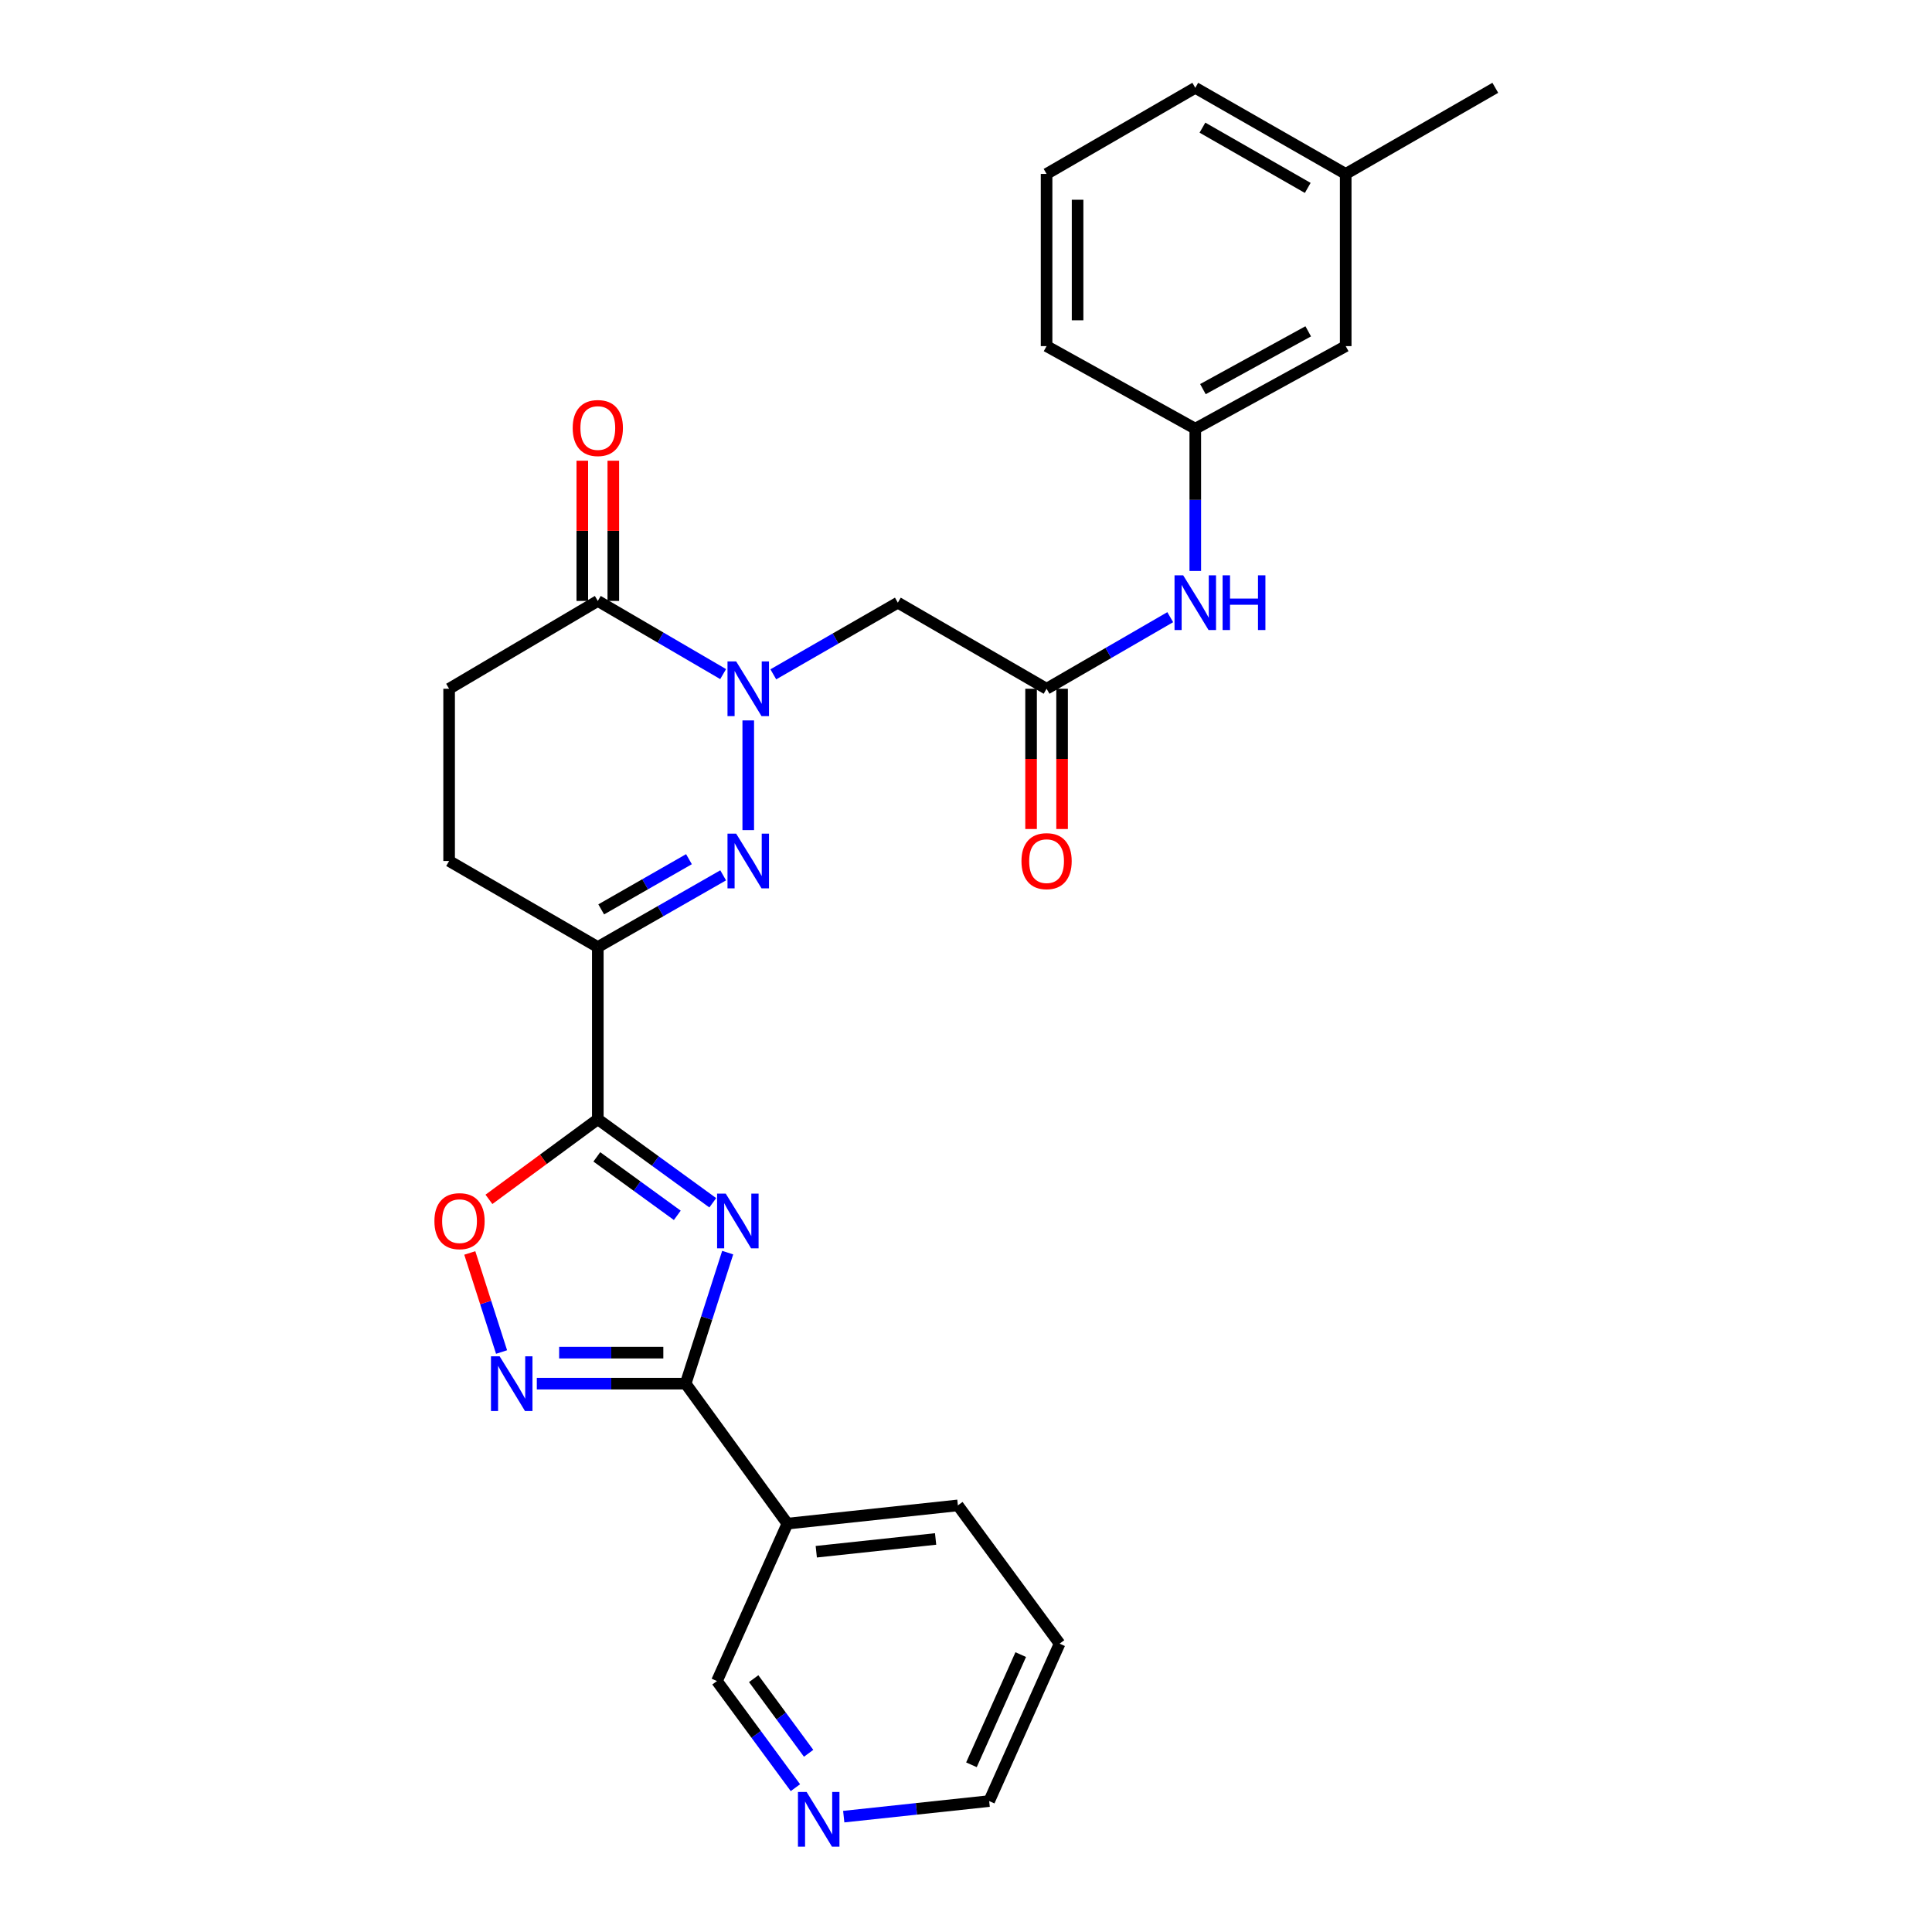 <?xml version='1.0' encoding='iso-8859-1'?>
<svg version='1.1' baseProfile='full'
              xmlns='http://www.w3.org/2000/svg'
                      xmlns:rdkit='http://www.rdkit.org/xml'
                      xmlns:xlink='http://www.w3.org/1999/xlink'
                  xml:space='preserve'
width='1000px' height='1000px' viewBox='0 0 1000 1000'>
<!-- END OF HEADER -->
<rect style='opacity:1.0;fill:#FFFFFF;stroke:none' width='1000' height='1000' x='0' y='0'> </rect>
<path class='bond-0' d='M 368.926,622.555 L 339.174,600.94' style='fill:none;fill-rule:evenodd;stroke:#0000FF;stroke-width:6px;stroke-linecap:butt;stroke-linejoin:miter;stroke-opacity:1' />
<path class='bond-0' d='M 339.174,600.94 L 309.423,579.324' style='fill:none;fill-rule:evenodd;stroke:#000000;stroke-width:6px;stroke-linecap:butt;stroke-linejoin:miter;stroke-opacity:1' />
<path class='bond-0' d='M 350.566,629.055 L 329.74,613.924' style='fill:none;fill-rule:evenodd;stroke:#0000FF;stroke-width:6px;stroke-linecap:butt;stroke-linejoin:miter;stroke-opacity:1' />
<path class='bond-0' d='M 329.74,613.924 L 308.914,598.794' style='fill:none;fill-rule:evenodd;stroke:#000000;stroke-width:6px;stroke-linecap:butt;stroke-linejoin:miter;stroke-opacity:1' />
<path class='bond-4' d='M 376.652,648.356 L 365.77,682.266' style='fill:none;fill-rule:evenodd;stroke:#0000FF;stroke-width:6px;stroke-linecap:butt;stroke-linejoin:miter;stroke-opacity:1' />
<path class='bond-4' d='M 365.77,682.266 L 354.888,716.176' style='fill:none;fill-rule:evenodd;stroke:#000000;stroke-width:6px;stroke-linecap:butt;stroke-linejoin:miter;stroke-opacity:1' />
<path class='bond-3' d='M 309.423,579.324 L 309.423,490.194' style='fill:none;fill-rule:evenodd;stroke:#000000;stroke-width:6px;stroke-linecap:butt;stroke-linejoin:miter;stroke-opacity:1' />
<path class='bond-6' d='M 309.423,579.324 L 281.247,600.055' style='fill:none;fill-rule:evenodd;stroke:#000000;stroke-width:6px;stroke-linecap:butt;stroke-linejoin:miter;stroke-opacity:1' />
<path class='bond-6' d='M 281.247,600.055 L 253.071,620.786' style='fill:none;fill-rule:evenodd;stroke:#FF0000;stroke-width:6px;stroke-linecap:butt;stroke-linejoin:miter;stroke-opacity:1' />
<path class='bond-1' d='M 387.291,372.888 L 387.291,429.668' style='fill:none;fill-rule:evenodd;stroke:#0000FF;stroke-width:6px;stroke-linecap:butt;stroke-linejoin:miter;stroke-opacity:1' />
<path class='bond-7' d='M 400.264,349.034 L 432.493,330.489' style='fill:none;fill-rule:evenodd;stroke:#0000FF;stroke-width:6px;stroke-linecap:butt;stroke-linejoin:miter;stroke-opacity:1' />
<path class='bond-7' d='M 432.493,330.489 L 464.722,311.944' style='fill:none;fill-rule:evenodd;stroke:#000000;stroke-width:6px;stroke-linecap:butt;stroke-linejoin:miter;stroke-opacity:1' />
<path class='bond-30' d='M 374.297,348.914 L 341.86,329.979' style='fill:none;fill-rule:evenodd;stroke:#0000FF;stroke-width:6px;stroke-linecap:butt;stroke-linejoin:miter;stroke-opacity:1' />
<path class='bond-30' d='M 341.86,329.979 L 309.423,311.043' style='fill:none;fill-rule:evenodd;stroke:#000000;stroke-width:6px;stroke-linecap:butt;stroke-linejoin:miter;stroke-opacity:1' />
<path class='bond-2' d='M 374.308,453.075 L 341.865,471.635' style='fill:none;fill-rule:evenodd;stroke:#0000FF;stroke-width:6px;stroke-linecap:butt;stroke-linejoin:miter;stroke-opacity:1' />
<path class='bond-2' d='M 341.865,471.635 L 309.423,490.194' style='fill:none;fill-rule:evenodd;stroke:#000000;stroke-width:6px;stroke-linecap:butt;stroke-linejoin:miter;stroke-opacity:1' />
<path class='bond-2' d='M 356.606,444.711 L 333.896,457.703' style='fill:none;fill-rule:evenodd;stroke:#0000FF;stroke-width:6px;stroke-linecap:butt;stroke-linejoin:miter;stroke-opacity:1' />
<path class='bond-2' d='M 333.896,457.703 L 311.186,470.695' style='fill:none;fill-rule:evenodd;stroke:#000000;stroke-width:6px;stroke-linecap:butt;stroke-linejoin:miter;stroke-opacity:1' />
<path class='bond-12' d='M 309.423,490.194 L 232.464,445.647' style='fill:none;fill-rule:evenodd;stroke:#000000;stroke-width:6px;stroke-linecap:butt;stroke-linejoin:miter;stroke-opacity:1' />
<path class='bond-5' d='M 354.888,716.176 L 316.373,716.176' style='fill:none;fill-rule:evenodd;stroke:#000000;stroke-width:6px;stroke-linecap:butt;stroke-linejoin:miter;stroke-opacity:1' />
<path class='bond-5' d='M 316.373,716.176 L 277.857,716.176' style='fill:none;fill-rule:evenodd;stroke:#0000FF;stroke-width:6px;stroke-linecap:butt;stroke-linejoin:miter;stroke-opacity:1' />
<path class='bond-5' d='M 343.334,700.126 L 316.373,700.126' style='fill:none;fill-rule:evenodd;stroke:#000000;stroke-width:6px;stroke-linecap:butt;stroke-linejoin:miter;stroke-opacity:1' />
<path class='bond-5' d='M 316.373,700.126 L 289.412,700.126' style='fill:none;fill-rule:evenodd;stroke:#0000FF;stroke-width:6px;stroke-linecap:butt;stroke-linejoin:miter;stroke-opacity:1' />
<path class='bond-10' d='M 354.888,716.176 L 407.558,788.632' style='fill:none;fill-rule:evenodd;stroke:#000000;stroke-width:6px;stroke-linecap:butt;stroke-linejoin:miter;stroke-opacity:1' />
<path class='bond-28' d='M 259.613,699.805 L 251.385,674.166' style='fill:none;fill-rule:evenodd;stroke:#0000FF;stroke-width:6px;stroke-linecap:butt;stroke-linejoin:miter;stroke-opacity:1' />
<path class='bond-28' d='M 251.385,674.166 L 243.158,648.526' style='fill:none;fill-rule:evenodd;stroke:#FF0000;stroke-width:6px;stroke-linecap:butt;stroke-linejoin:miter;stroke-opacity:1' />
<path class='bond-9' d='M 464.722,311.944 L 541.708,356.5' style='fill:none;fill-rule:evenodd;stroke:#000000;stroke-width:6px;stroke-linecap:butt;stroke-linejoin:miter;stroke-opacity:1' />
<path class='bond-8' d='M 309.423,311.043 L 232.464,356.5' style='fill:none;fill-rule:evenodd;stroke:#000000;stroke-width:6px;stroke-linecap:butt;stroke-linejoin:miter;stroke-opacity:1' />
<path class='bond-14' d='M 317.448,311.043 L 317.448,274.755' style='fill:none;fill-rule:evenodd;stroke:#000000;stroke-width:6px;stroke-linecap:butt;stroke-linejoin:miter;stroke-opacity:1' />
<path class='bond-14' d='M 317.448,274.755 L 317.448,238.467' style='fill:none;fill-rule:evenodd;stroke:#FF0000;stroke-width:6px;stroke-linecap:butt;stroke-linejoin:miter;stroke-opacity:1' />
<path class='bond-14' d='M 301.398,311.043 L 301.398,274.755' style='fill:none;fill-rule:evenodd;stroke:#000000;stroke-width:6px;stroke-linecap:butt;stroke-linejoin:miter;stroke-opacity:1' />
<path class='bond-14' d='M 301.398,274.755 L 301.398,238.467' style='fill:none;fill-rule:evenodd;stroke:#FF0000;stroke-width:6px;stroke-linecap:butt;stroke-linejoin:miter;stroke-opacity:1' />
<path class='bond-11' d='M 541.708,356.5 L 573.71,337.974' style='fill:none;fill-rule:evenodd;stroke:#000000;stroke-width:6px;stroke-linecap:butt;stroke-linejoin:miter;stroke-opacity:1' />
<path class='bond-11' d='M 573.71,337.974 L 605.712,319.448' style='fill:none;fill-rule:evenodd;stroke:#0000FF;stroke-width:6px;stroke-linecap:butt;stroke-linejoin:miter;stroke-opacity:1' />
<path class='bond-15' d='M 533.683,356.5 L 533.683,392.799' style='fill:none;fill-rule:evenodd;stroke:#000000;stroke-width:6px;stroke-linecap:butt;stroke-linejoin:miter;stroke-opacity:1' />
<path class='bond-15' d='M 533.683,392.799 L 533.683,429.099' style='fill:none;fill-rule:evenodd;stroke:#FF0000;stroke-width:6px;stroke-linecap:butt;stroke-linejoin:miter;stroke-opacity:1' />
<path class='bond-15' d='M 549.733,356.5 L 549.733,392.799' style='fill:none;fill-rule:evenodd;stroke:#000000;stroke-width:6px;stroke-linecap:butt;stroke-linejoin:miter;stroke-opacity:1' />
<path class='bond-15' d='M 549.733,392.799 L 549.733,429.099' style='fill:none;fill-rule:evenodd;stroke:#FF0000;stroke-width:6px;stroke-linecap:butt;stroke-linejoin:miter;stroke-opacity:1' />
<path class='bond-19' d='M 407.558,788.632 L 371.09,870.111' style='fill:none;fill-rule:evenodd;stroke:#000000;stroke-width:6px;stroke-linecap:butt;stroke-linejoin:miter;stroke-opacity:1' />
<path class='bond-21' d='M 407.558,788.632 L 495.797,779.189' style='fill:none;fill-rule:evenodd;stroke:#000000;stroke-width:6px;stroke-linecap:butt;stroke-linejoin:miter;stroke-opacity:1' />
<path class='bond-21' d='M 422.502,803.174 L 484.269,796.564' style='fill:none;fill-rule:evenodd;stroke:#000000;stroke-width:6px;stroke-linecap:butt;stroke-linejoin:miter;stroke-opacity:1' />
<path class='bond-17' d='M 618.676,295.532 L 618.676,258.714' style='fill:none;fill-rule:evenodd;stroke:#0000FF;stroke-width:6px;stroke-linecap:butt;stroke-linejoin:miter;stroke-opacity:1' />
<path class='bond-17' d='M 618.676,258.714 L 618.676,221.895' style='fill:none;fill-rule:evenodd;stroke:#000000;stroke-width:6px;stroke-linecap:butt;stroke-linejoin:miter;stroke-opacity:1' />
<path class='bond-13' d='M 232.464,445.647 L 232.464,356.5' style='fill:none;fill-rule:evenodd;stroke:#000000;stroke-width:6px;stroke-linecap:butt;stroke-linejoin:miter;stroke-opacity:1' />
<path class='bond-16' d='M 411.703,925.294 L 391.396,897.702' style='fill:none;fill-rule:evenodd;stroke:#0000FF;stroke-width:6px;stroke-linecap:butt;stroke-linejoin:miter;stroke-opacity:1' />
<path class='bond-16' d='M 391.396,897.702 L 371.09,870.111' style='fill:none;fill-rule:evenodd;stroke:#000000;stroke-width:6px;stroke-linecap:butt;stroke-linejoin:miter;stroke-opacity:1' />
<path class='bond-16' d='M 418.537,907.503 L 404.323,888.189' style='fill:none;fill-rule:evenodd;stroke:#0000FF;stroke-width:6px;stroke-linecap:butt;stroke-linejoin:miter;stroke-opacity:1' />
<path class='bond-16' d='M 404.323,888.189 L 390.108,868.875' style='fill:none;fill-rule:evenodd;stroke:#000000;stroke-width:6px;stroke-linecap:butt;stroke-linejoin:miter;stroke-opacity:1' />
<path class='bond-29' d='M 436.718,940.289 L 474.358,936.261' style='fill:none;fill-rule:evenodd;stroke:#0000FF;stroke-width:6px;stroke-linecap:butt;stroke-linejoin:miter;stroke-opacity:1' />
<path class='bond-29' d='M 474.358,936.261 L 511.998,932.233' style='fill:none;fill-rule:evenodd;stroke:#000000;stroke-width:6px;stroke-linecap:butt;stroke-linejoin:miter;stroke-opacity:1' />
<path class='bond-18' d='M 618.676,221.895 L 696.535,179.149' style='fill:none;fill-rule:evenodd;stroke:#000000;stroke-width:6px;stroke-linecap:butt;stroke-linejoin:miter;stroke-opacity:1' />
<path class='bond-18' d='M 622.63,201.414 L 677.132,171.492' style='fill:none;fill-rule:evenodd;stroke:#000000;stroke-width:6px;stroke-linecap:butt;stroke-linejoin:miter;stroke-opacity:1' />
<path class='bond-24' d='M 618.676,221.895 L 541.708,179.149' style='fill:none;fill-rule:evenodd;stroke:#000000;stroke-width:6px;stroke-linecap:butt;stroke-linejoin:miter;stroke-opacity:1' />
<path class='bond-20' d='M 696.535,179.149 L 696.535,90.019' style='fill:none;fill-rule:evenodd;stroke:#000000;stroke-width:6px;stroke-linecap:butt;stroke-linejoin:miter;stroke-opacity:1' />
<path class='bond-26' d='M 696.535,90.019 L 773.966,45.455' style='fill:none;fill-rule:evenodd;stroke:#000000;stroke-width:6px;stroke-linecap:butt;stroke-linejoin:miter;stroke-opacity:1' />
<path class='bond-31' d='M 696.535,90.019 L 618.676,45.455' style='fill:none;fill-rule:evenodd;stroke:#000000;stroke-width:6px;stroke-linecap:butt;stroke-linejoin:miter;stroke-opacity:1' />
<path class='bond-31' d='M 676.883,97.264 L 622.382,66.069' style='fill:none;fill-rule:evenodd;stroke:#000000;stroke-width:6px;stroke-linecap:butt;stroke-linejoin:miter;stroke-opacity:1' />
<path class='bond-27' d='M 495.797,779.189 L 548.449,850.753' style='fill:none;fill-rule:evenodd;stroke:#000000;stroke-width:6px;stroke-linecap:butt;stroke-linejoin:miter;stroke-opacity:1' />
<path class='bond-22' d='M 541.708,90.019 L 541.708,179.149' style='fill:none;fill-rule:evenodd;stroke:#000000;stroke-width:6px;stroke-linecap:butt;stroke-linejoin:miter;stroke-opacity:1' />
<path class='bond-22' d='M 557.758,103.389 L 557.758,165.78' style='fill:none;fill-rule:evenodd;stroke:#000000;stroke-width:6px;stroke-linecap:butt;stroke-linejoin:miter;stroke-opacity:1' />
<path class='bond-25' d='M 541.708,90.019 L 618.676,45.455' style='fill:none;fill-rule:evenodd;stroke:#000000;stroke-width:6px;stroke-linecap:butt;stroke-linejoin:miter;stroke-opacity:1' />
<path class='bond-23' d='M 511.998,932.233 L 548.449,850.753' style='fill:none;fill-rule:evenodd;stroke:#000000;stroke-width:6px;stroke-linecap:butt;stroke-linejoin:miter;stroke-opacity:1' />
<path class='bond-23' d='M 502.815,913.457 L 528.331,856.421' style='fill:none;fill-rule:evenodd;stroke:#000000;stroke-width:6px;stroke-linecap:butt;stroke-linejoin:miter;stroke-opacity:1' />
<path  class='atom-0' d='M 375.645 617.826
L 384.925 632.826
Q 385.845 634.306, 387.325 636.986
Q 388.805 639.666, 388.885 639.826
L 388.885 617.826
L 392.645 617.826
L 392.645 646.146
L 388.765 646.146
L 378.805 629.746
Q 377.645 627.826, 376.405 625.626
Q 375.205 623.426, 374.845 622.746
L 374.845 646.146
L 371.165 646.146
L 371.165 617.826
L 375.645 617.826
' fill='#0000FF'/>
<path  class='atom-2' d='M 381.031 342.34
L 390.311 357.34
Q 391.231 358.82, 392.711 361.5
Q 394.191 364.18, 394.271 364.34
L 394.271 342.34
L 398.031 342.34
L 398.031 370.66
L 394.151 370.66
L 384.191 354.26
Q 383.031 352.34, 381.791 350.14
Q 380.591 347.94, 380.231 347.26
L 380.231 370.66
L 376.551 370.66
L 376.551 342.34
L 381.031 342.34
' fill='#0000FF'/>
<path  class='atom-3' d='M 381.031 431.487
L 390.311 446.487
Q 391.231 447.967, 392.711 450.647
Q 394.191 453.327, 394.271 453.487
L 394.271 431.487
L 398.031 431.487
L 398.031 459.807
L 394.151 459.807
L 384.191 443.407
Q 383.031 441.487, 381.791 439.287
Q 380.591 437.087, 380.231 436.407
L 380.231 459.807
L 376.551 459.807
L 376.551 431.487
L 381.031 431.487
' fill='#0000FF'/>
<path  class='atom-6' d='M 258.607 702.016
L 267.887 717.016
Q 268.807 718.496, 270.287 721.176
Q 271.767 723.856, 271.847 724.016
L 271.847 702.016
L 275.607 702.016
L 275.607 730.336
L 271.727 730.336
L 261.767 713.936
Q 260.607 712.016, 259.367 709.816
Q 258.167 707.616, 257.807 706.936
L 257.807 730.336
L 254.127 730.336
L 254.127 702.016
L 258.607 702.016
' fill='#0000FF'/>
<path  class='atom-7' d='M 224.85 632.066
Q 224.85 625.266, 228.21 621.466
Q 231.57 617.666, 237.85 617.666
Q 244.13 617.666, 247.49 621.466
Q 250.85 625.266, 250.85 632.066
Q 250.85 638.946, 247.45 642.866
Q 244.05 646.746, 237.85 646.746
Q 231.61 646.746, 228.21 642.866
Q 224.85 638.986, 224.85 632.066
M 237.85 643.546
Q 242.17 643.546, 244.49 640.666
Q 246.85 637.746, 246.85 632.066
Q 246.85 626.506, 244.49 623.706
Q 242.17 620.866, 237.85 620.866
Q 233.53 620.866, 231.17 623.666
Q 228.85 626.466, 228.85 632.066
Q 228.85 637.786, 231.17 640.666
Q 233.53 643.546, 237.85 643.546
' fill='#FF0000'/>
<path  class='atom-12' d='M 612.416 297.784
L 621.696 312.784
Q 622.616 314.264, 624.096 316.944
Q 625.576 319.624, 625.656 319.784
L 625.656 297.784
L 629.416 297.784
L 629.416 326.104
L 625.536 326.104
L 615.576 309.704
Q 614.416 307.784, 613.176 305.584
Q 611.976 303.384, 611.616 302.704
L 611.616 326.104
L 607.936 326.104
L 607.936 297.784
L 612.416 297.784
' fill='#0000FF'/>
<path  class='atom-12' d='M 632.816 297.784
L 636.656 297.784
L 636.656 309.824
L 651.136 309.824
L 651.136 297.784
L 654.976 297.784
L 654.976 326.104
L 651.136 326.104
L 651.136 313.024
L 636.656 313.024
L 636.656 326.104
L 632.816 326.104
L 632.816 297.784
' fill='#0000FF'/>
<path  class='atom-15' d='M 296.423 221.547
Q 296.423 214.747, 299.783 210.947
Q 303.143 207.147, 309.423 207.147
Q 315.703 207.147, 319.063 210.947
Q 322.423 214.747, 322.423 221.547
Q 322.423 228.427, 319.023 232.347
Q 315.623 236.227, 309.423 236.227
Q 303.183 236.227, 299.783 232.347
Q 296.423 228.467, 296.423 221.547
M 309.423 233.027
Q 313.743 233.027, 316.063 230.147
Q 318.423 227.227, 318.423 221.547
Q 318.423 215.987, 316.063 213.187
Q 313.743 210.347, 309.423 210.347
Q 305.103 210.347, 302.743 213.147
Q 300.423 215.947, 300.423 221.547
Q 300.423 227.267, 302.743 230.147
Q 305.103 233.027, 309.423 233.027
' fill='#FF0000'/>
<path  class='atom-16' d='M 528.708 445.727
Q 528.708 438.927, 532.068 435.127
Q 535.428 431.327, 541.708 431.327
Q 547.988 431.327, 551.348 435.127
Q 554.708 438.927, 554.708 445.727
Q 554.708 452.607, 551.308 456.527
Q 547.908 460.407, 541.708 460.407
Q 535.468 460.407, 532.068 456.527
Q 528.708 452.647, 528.708 445.727
M 541.708 457.207
Q 546.028 457.207, 548.348 454.327
Q 550.708 451.407, 550.708 445.727
Q 550.708 440.167, 548.348 437.367
Q 546.028 434.527, 541.708 434.527
Q 537.388 434.527, 535.028 437.327
Q 532.708 440.127, 532.708 445.727
Q 532.708 451.447, 535.028 454.327
Q 537.388 457.207, 541.708 457.207
' fill='#FF0000'/>
<path  class='atom-17' d='M 417.5 927.515
L 426.78 942.515
Q 427.7 943.995, 429.18 946.675
Q 430.66 949.355, 430.74 949.515
L 430.74 927.515
L 434.5 927.515
L 434.5 955.835
L 430.62 955.835
L 420.66 939.435
Q 419.5 937.515, 418.26 935.315
Q 417.06 933.115, 416.7 932.435
L 416.7 955.835
L 413.02 955.835
L 413.02 927.515
L 417.5 927.515
' fill='#0000FF'/>
</svg>
